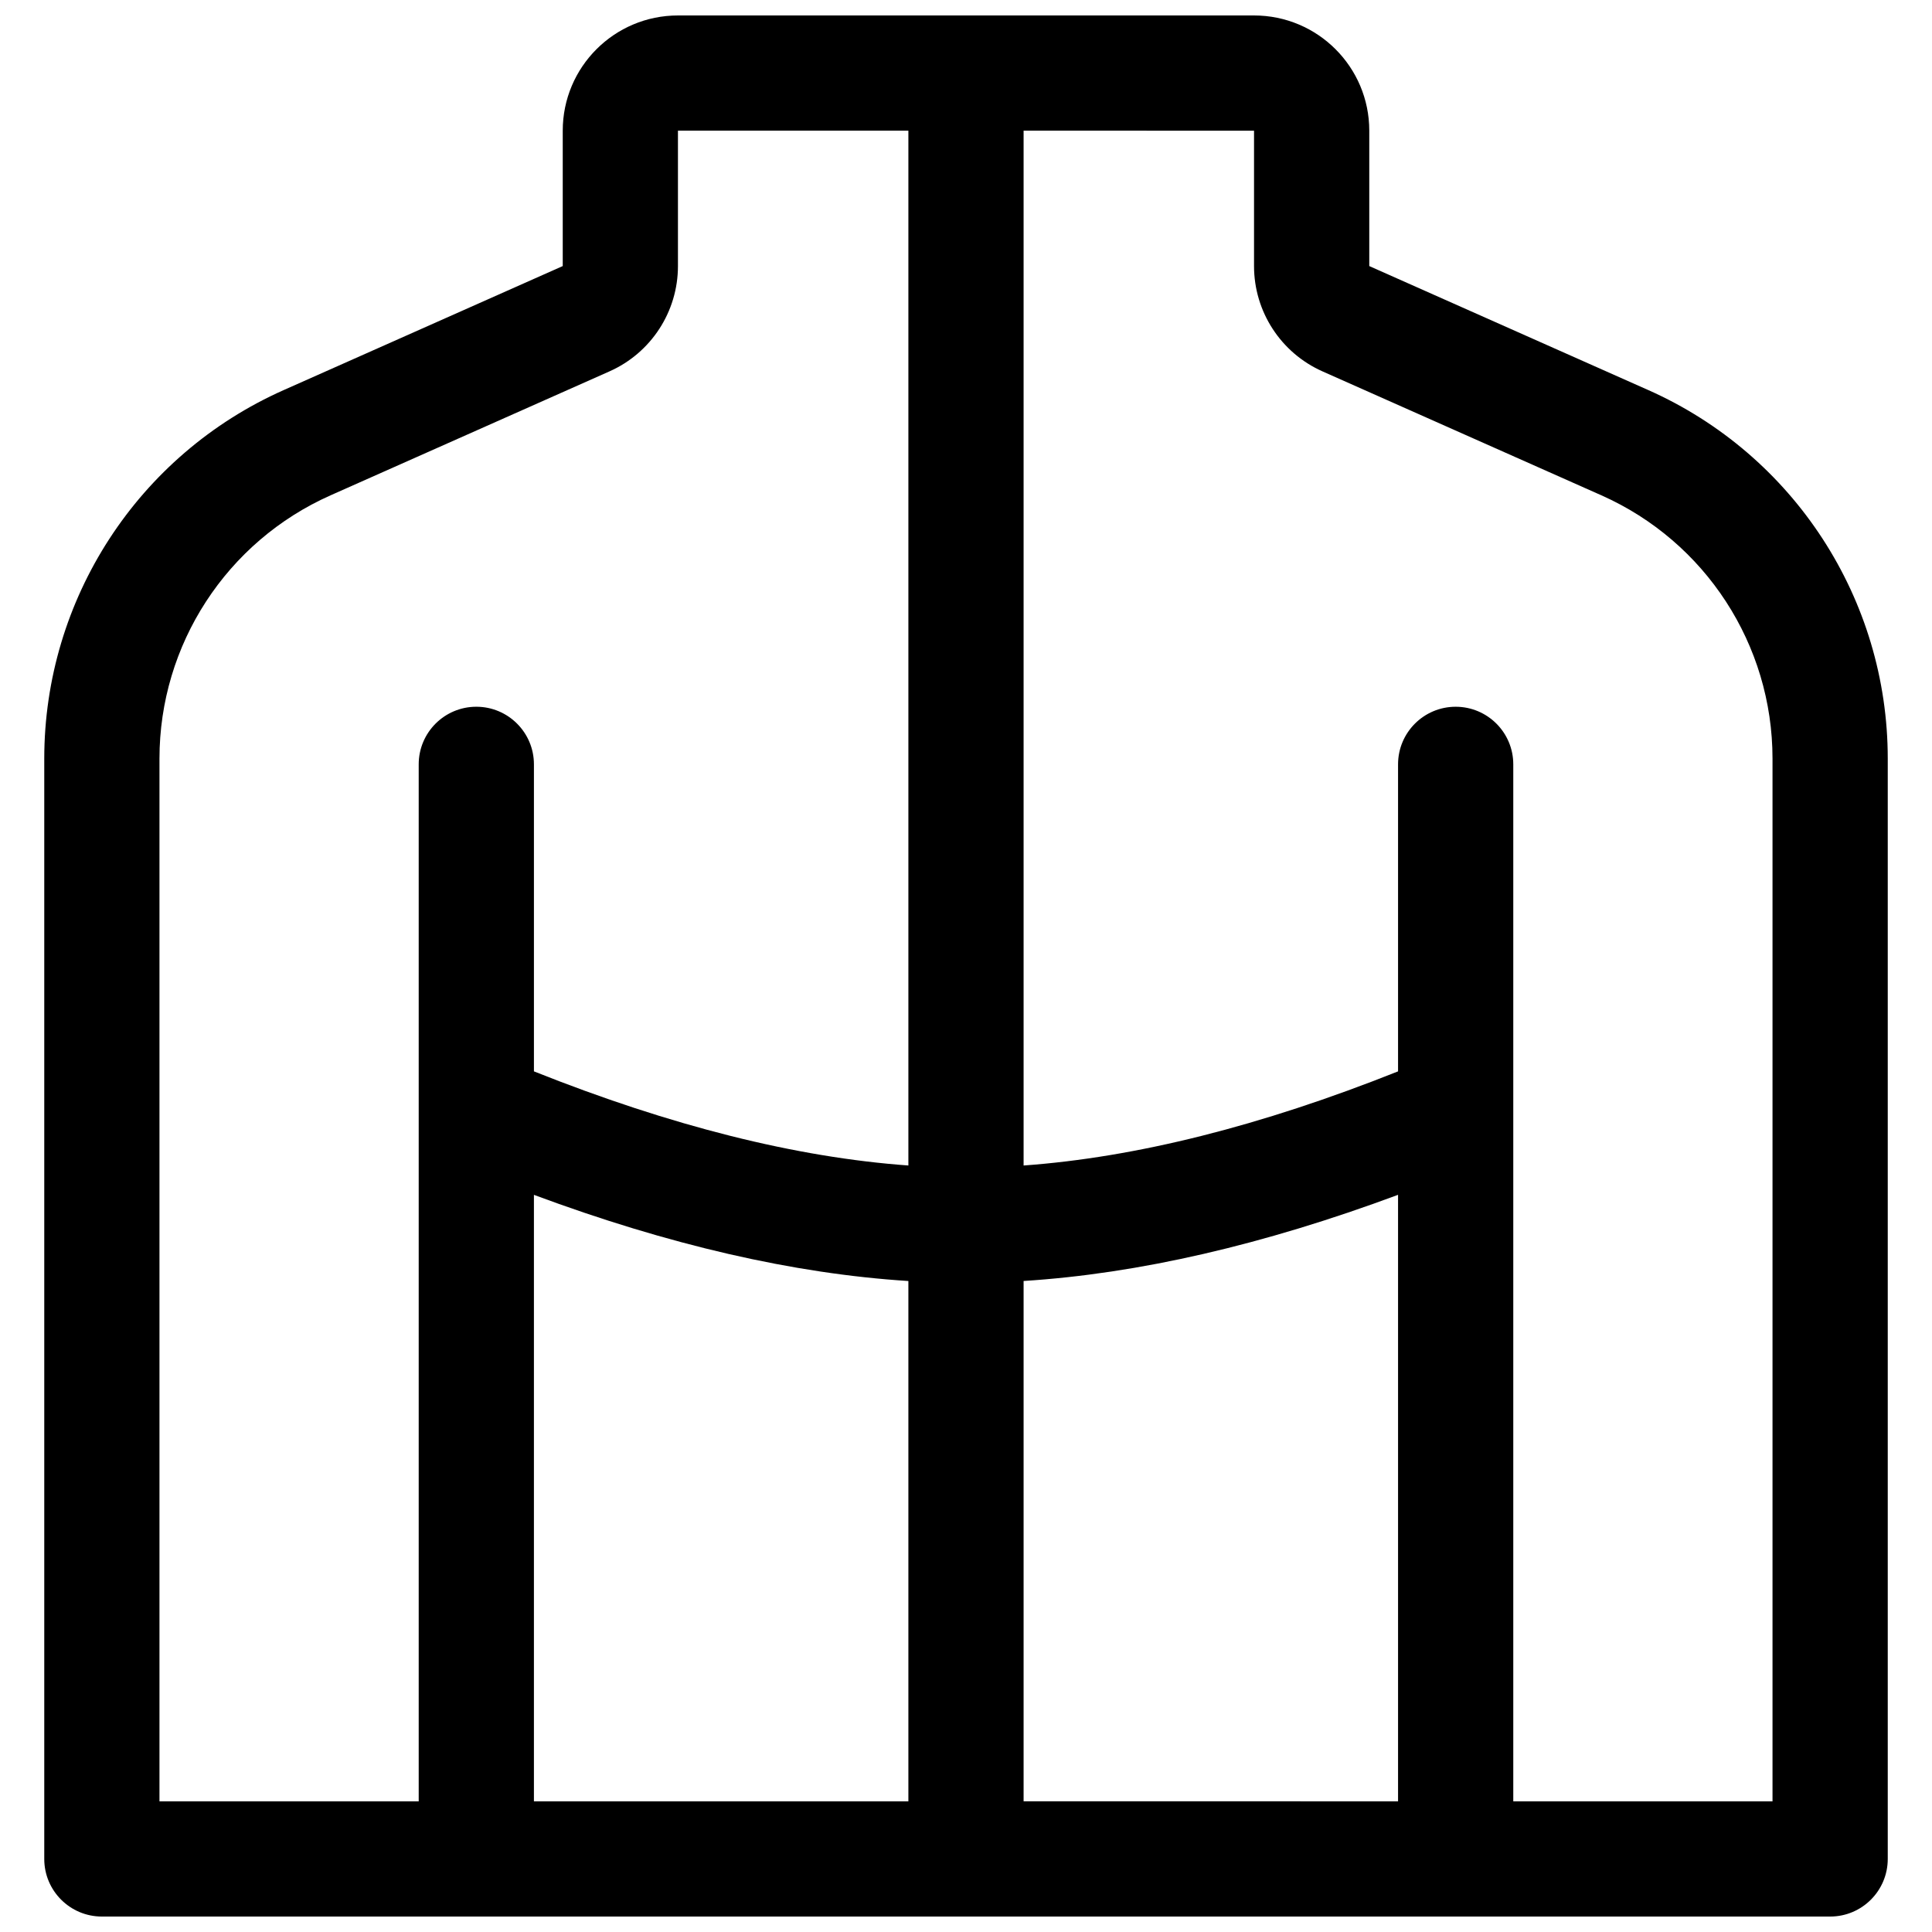 <?xml version="1.0" encoding="UTF-8"?>
<!-- Uploaded to: SVG Repo, www.svgrepo.com, Generator: SVG Repo Mixer Tools -->
<svg width="800px" height="800px" version="1.1" viewBox="144 144 512 512" xmlns="http://www.w3.org/2000/svg">
 <defs>
  <clipPath id="a">
   <path d="m155 148.09h490v503.81h-490z"/>
  </clipPath>
 </defs>
 <g clip-path="url(#a)">
  <path d="m155.73 636.64v-291.61c0-42.234 24.871-80.508 63.465-97.66l73.938-32.859v-35.879c0-16.863 13.672-30.535 30.535-30.535h152.67c16.863 0 30.535 13.672 30.535 30.535v35.879l73.938 32.859c38.594 17.152 63.465 55.426 63.465 97.66v291.61c0 8.43-6.836 15.266-15.266 15.266h-458.01c-8.434 0-15.27-6.836-15.27-15.266zm229-458.01h-61.066v35.879c0 12.066-7.106 23-18.133 27.902l-73.938 32.859c-27.566 12.254-45.332 39.59-45.332 69.758v276.34h68.699v-274.81c0-8.43 6.836-15.266 15.27-15.266 8.43 0 15.266 6.836 15.266 15.266v81.363c36.426 14.516 69.52 22.801 99.234 24.945zm30.535 0v274.24c29.719-2.144 62.809-10.43 99.234-24.945v-81.363c0-8.43 6.836-15.266 15.27-15.266 8.43 0 15.266 6.836 15.266 15.266v274.81h68.699v-276.34c0-30.168-17.766-57.504-45.332-69.758l-73.938-32.859c-11.023-4.902-18.133-15.836-18.133-27.902v-35.879zm99.234 442.74v-160.73c-35.688 13.262-68.758 20.898-99.234 22.832v137.89zm-129.77 0v-137.89c-30.477-1.934-63.543-9.57-99.234-22.832v160.73z"/>
 </g>
</svg>